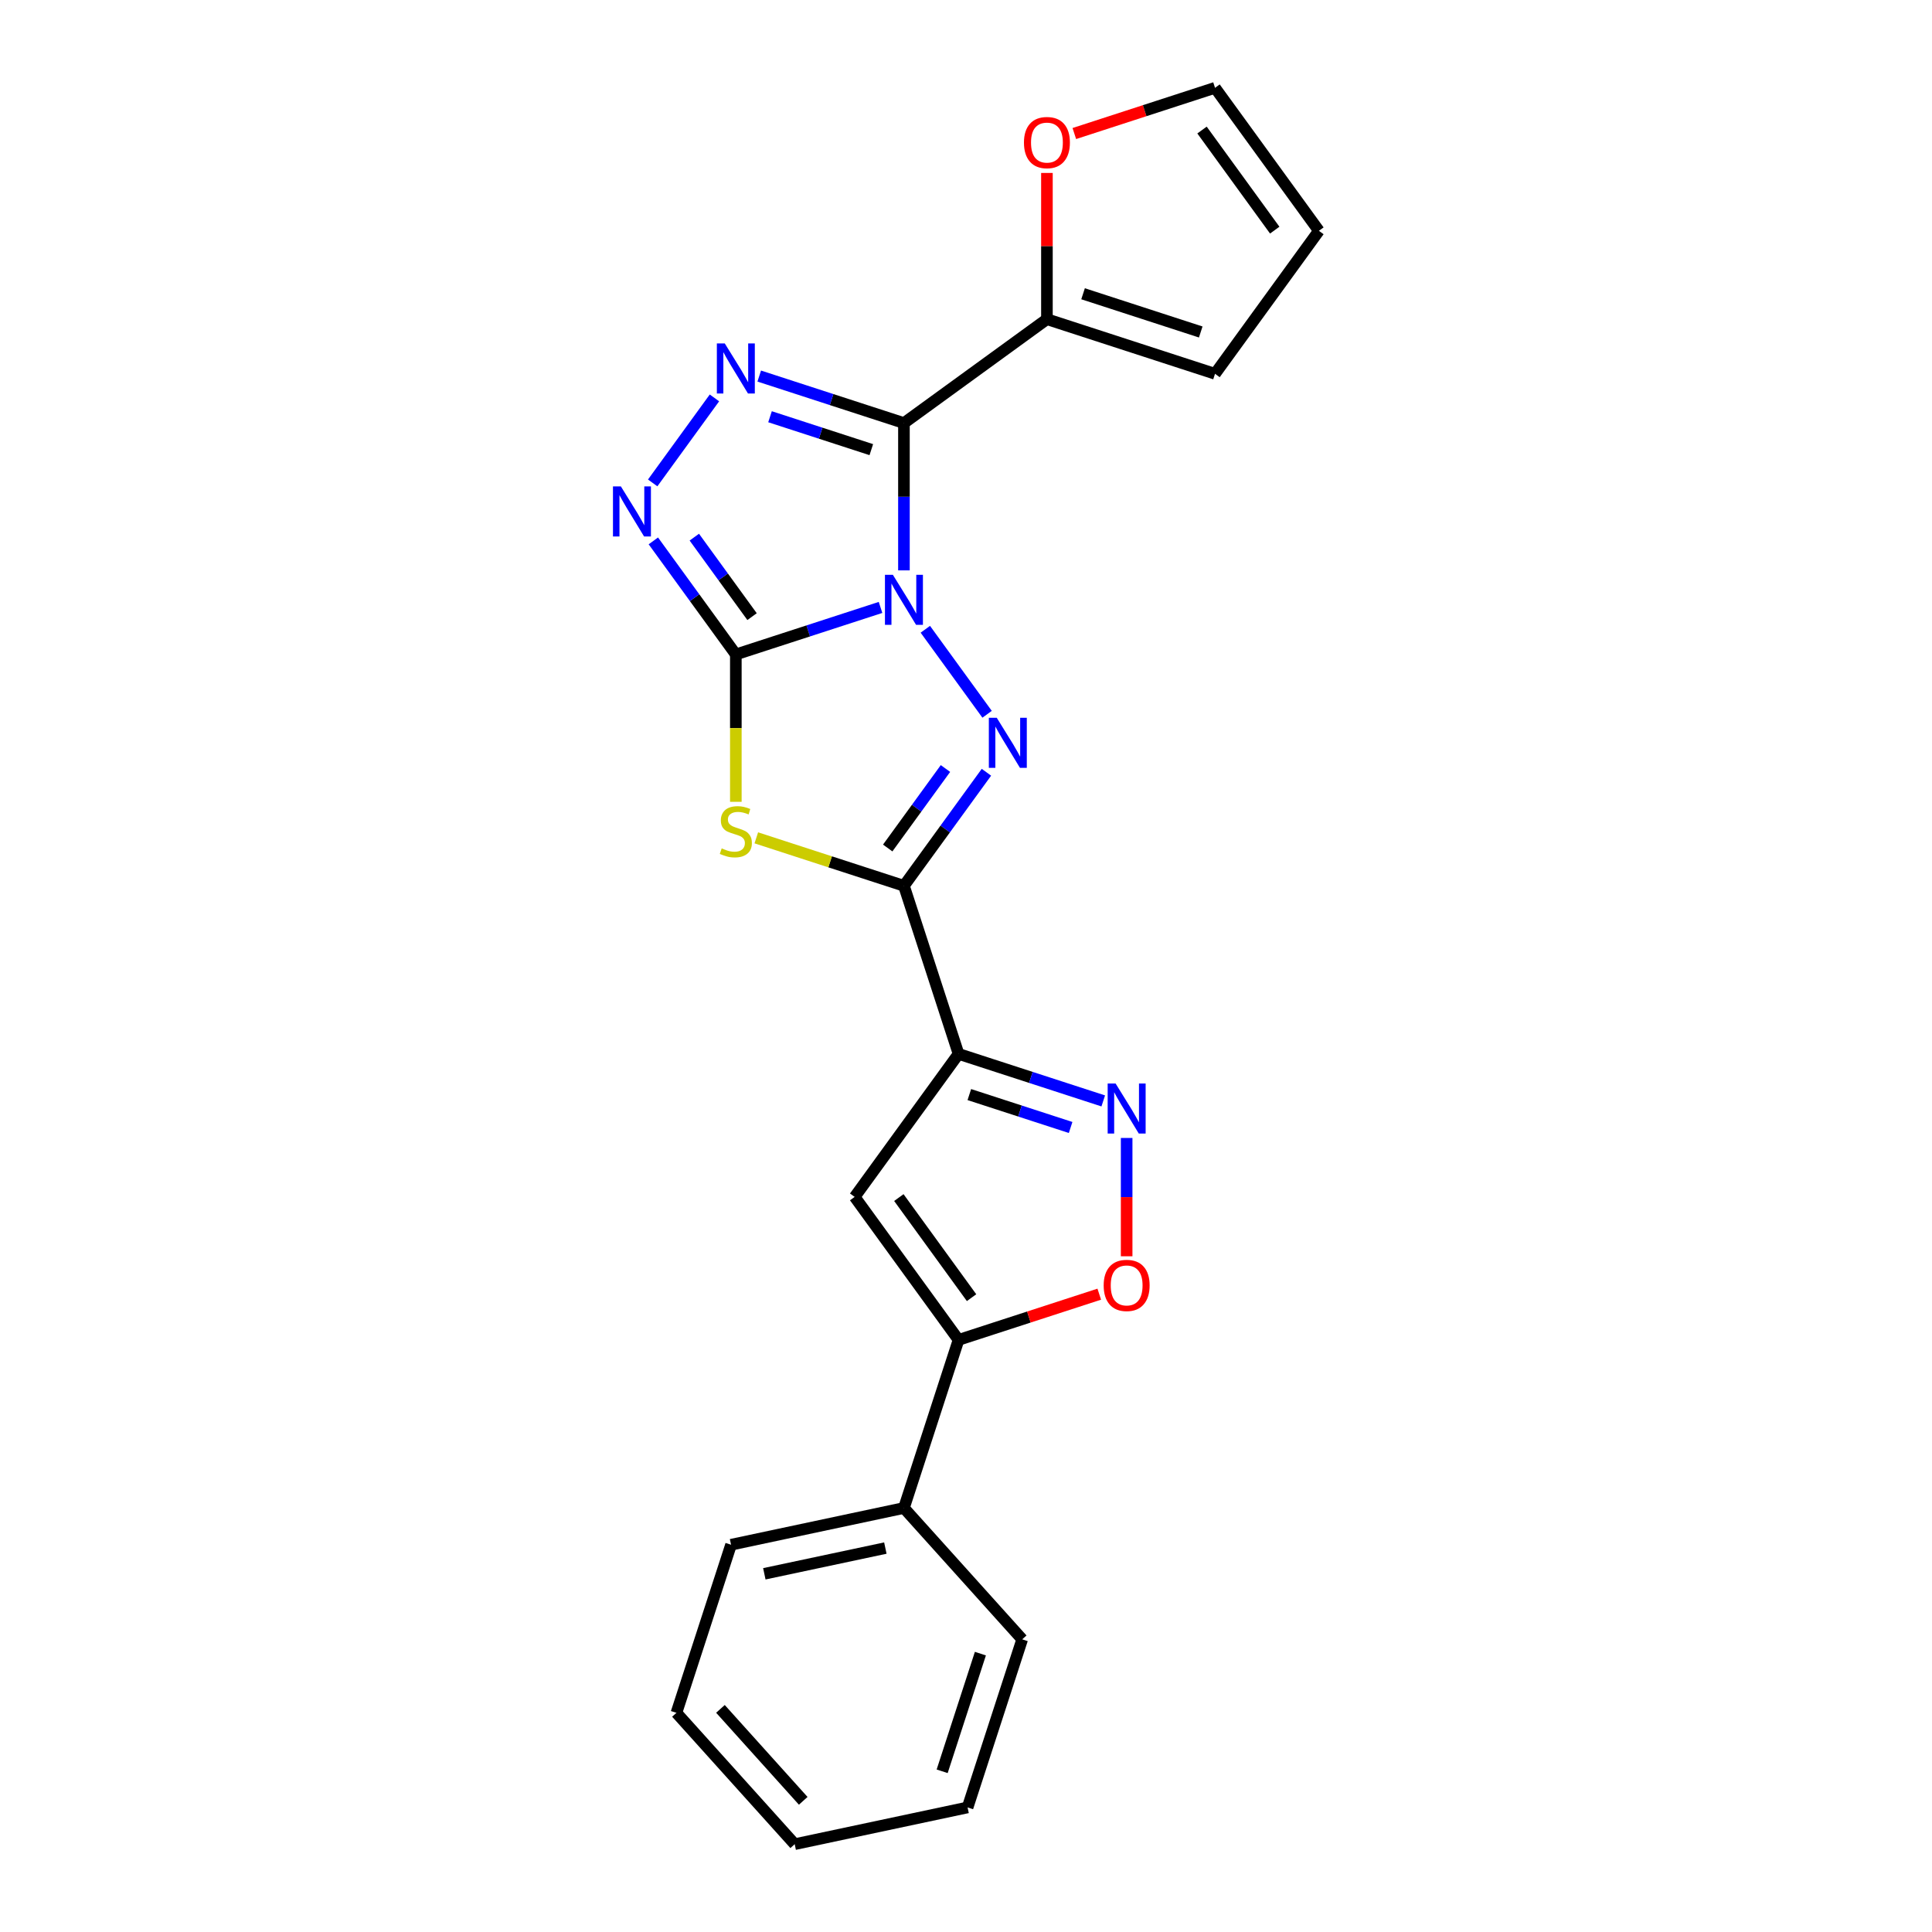 <?xml version='1.0' encoding='iso-8859-1'?>
<svg version='1.1' baseProfile='full'
              xmlns='http://www.w3.org/2000/svg'
                      xmlns:rdkit='http://www.rdkit.org/xml'
                      xmlns:xlink='http://www.w3.org/1999/xlink'
                  xml:space='preserve'
width='1000px' height='1000px' viewBox='0 0 1000 1000'>
<!-- END OF HEADER -->
<rect style='opacity:1.0;fill:#FFFFFF;stroke:none' width='1000' height='1000' x='0' y='0'> </rect>
<path class='bond-0' d='M 455.763,314.403 L 418.316,326.57' style='fill:none;fill-rule:evenodd;stroke:#0000FF;stroke-width:6px;stroke-linecap:butt;stroke-linejoin:miter;stroke-opacity:1' />
<path class='bond-0' d='M 418.316,326.57 L 380.869,338.738' style='fill:none;fill-rule:evenodd;stroke:#000000;stroke-width:6px;stroke-linecap:butt;stroke-linejoin:miter;stroke-opacity:1' />
<path class='bond-1' d='M 467.876,295.226 L 467.876,257.104' style='fill:none;fill-rule:evenodd;stroke:#0000FF;stroke-width:6px;stroke-linecap:butt;stroke-linejoin:miter;stroke-opacity:1' />
<path class='bond-1' d='M 467.876,257.104 L 467.876,218.983' style='fill:none;fill-rule:evenodd;stroke:#000000;stroke-width:6px;stroke-linecap:butt;stroke-linejoin:miter;stroke-opacity:1' />
<path class='bond-2' d='M 478.949,325.709 L 510.918,369.709' style='fill:none;fill-rule:evenodd;stroke:#0000FF;stroke-width:6px;stroke-linecap:butt;stroke-linejoin:miter;stroke-opacity:1' />
<path class='bond-4' d='M 380.869,338.738 L 380.869,376.877' style='fill:none;fill-rule:evenodd;stroke:#000000;stroke-width:6px;stroke-linecap:butt;stroke-linejoin:miter;stroke-opacity:1' />
<path class='bond-4' d='M 380.869,376.877 L 380.869,415.017' style='fill:none;fill-rule:evenodd;stroke:#CCCC00;stroke-width:6px;stroke-linecap:butt;stroke-linejoin:miter;stroke-opacity:1' />
<path class='bond-7' d='M 380.869,338.738 L 359.519,309.352' style='fill:none;fill-rule:evenodd;stroke:#000000;stroke-width:6px;stroke-linecap:butt;stroke-linejoin:miter;stroke-opacity:1' />
<path class='bond-7' d='M 359.519,309.352 L 338.169,279.966' style='fill:none;fill-rule:evenodd;stroke:#0000FF;stroke-width:6px;stroke-linecap:butt;stroke-linejoin:miter;stroke-opacity:1' />
<path class='bond-7' d='M 389.266,319.167 L 374.321,298.597' style='fill:none;fill-rule:evenodd;stroke:#000000;stroke-width:6px;stroke-linecap:butt;stroke-linejoin:miter;stroke-opacity:1' />
<path class='bond-7' d='M 374.321,298.597 L 359.376,278.027' style='fill:none;fill-rule:evenodd;stroke:#0000FF;stroke-width:6px;stroke-linecap:butt;stroke-linejoin:miter;stroke-opacity:1' />
<path class='bond-5' d='M 467.876,218.983 L 430.428,206.815' style='fill:none;fill-rule:evenodd;stroke:#000000;stroke-width:6px;stroke-linecap:butt;stroke-linejoin:miter;stroke-opacity:1' />
<path class='bond-5' d='M 430.428,206.815 L 392.981,194.648' style='fill:none;fill-rule:evenodd;stroke:#0000FF;stroke-width:6px;stroke-linecap:butt;stroke-linejoin:miter;stroke-opacity:1' />
<path class='bond-5' d='M 450.987,232.734 L 424.774,224.217' style='fill:none;fill-rule:evenodd;stroke:#000000;stroke-width:6px;stroke-linecap:butt;stroke-linejoin:miter;stroke-opacity:1' />
<path class='bond-5' d='M 424.774,224.217 L 398.561,215.7' style='fill:none;fill-rule:evenodd;stroke:#0000FF;stroke-width:6px;stroke-linecap:butt;stroke-linejoin:miter;stroke-opacity:1' />
<path class='bond-11' d='M 467.876,218.983 L 541.888,165.209' style='fill:none;fill-rule:evenodd;stroke:#000000;stroke-width:6px;stroke-linecap:butt;stroke-linejoin:miter;stroke-opacity:1' />
<path class='bond-3' d='M 510.575,399.721 L 489.225,429.107' style='fill:none;fill-rule:evenodd;stroke:#0000FF;stroke-width:6px;stroke-linecap:butt;stroke-linejoin:miter;stroke-opacity:1' />
<path class='bond-3' d='M 489.225,429.107 L 467.876,458.492' style='fill:none;fill-rule:evenodd;stroke:#000000;stroke-width:6px;stroke-linecap:butt;stroke-linejoin:miter;stroke-opacity:1' />
<path class='bond-3' d='M 489.368,397.782 L 474.423,418.352' style='fill:none;fill-rule:evenodd;stroke:#0000FF;stroke-width:6px;stroke-linecap:butt;stroke-linejoin:miter;stroke-opacity:1' />
<path class='bond-3' d='M 474.423,418.352 L 459.478,438.922' style='fill:none;fill-rule:evenodd;stroke:#000000;stroke-width:6px;stroke-linecap:butt;stroke-linejoin:miter;stroke-opacity:1' />
<path class='bond-6' d='M 467.876,458.492 L 496.146,545.499' style='fill:none;fill-rule:evenodd;stroke:#000000;stroke-width:6px;stroke-linecap:butt;stroke-linejoin:miter;stroke-opacity:1' />
<path class='bond-24' d='M 467.876,458.492 L 429.669,446.078' style='fill:none;fill-rule:evenodd;stroke:#000000;stroke-width:6px;stroke-linecap:butt;stroke-linejoin:miter;stroke-opacity:1' />
<path class='bond-24' d='M 429.669,446.078 L 391.462,433.664' style='fill:none;fill-rule:evenodd;stroke:#CCCC00;stroke-width:6px;stroke-linecap:butt;stroke-linejoin:miter;stroke-opacity:1' />
<path class='bond-23' d='M 369.795,205.954 L 337.827,249.955' style='fill:none;fill-rule:evenodd;stroke:#0000FF;stroke-width:6px;stroke-linecap:butt;stroke-linejoin:miter;stroke-opacity:1' />
<path class='bond-8' d='M 496.146,545.499 L 533.593,557.667' style='fill:none;fill-rule:evenodd;stroke:#000000;stroke-width:6px;stroke-linecap:butt;stroke-linejoin:miter;stroke-opacity:1' />
<path class='bond-8' d='M 533.593,557.667 L 571.04,569.834' style='fill:none;fill-rule:evenodd;stroke:#0000FF;stroke-width:6px;stroke-linecap:butt;stroke-linejoin:miter;stroke-opacity:1' />
<path class='bond-8' d='M 501.726,566.551 L 527.939,575.068' style='fill:none;fill-rule:evenodd;stroke:#000000;stroke-width:6px;stroke-linecap:butt;stroke-linejoin:miter;stroke-opacity:1' />
<path class='bond-8' d='M 527.939,575.068 L 554.152,583.585' style='fill:none;fill-rule:evenodd;stroke:#0000FF;stroke-width:6px;stroke-linecap:butt;stroke-linejoin:miter;stroke-opacity:1' />
<path class='bond-9' d='M 496.146,545.499 L 442.373,619.512' style='fill:none;fill-rule:evenodd;stroke:#000000;stroke-width:6px;stroke-linecap:butt;stroke-linejoin:miter;stroke-opacity:1' />
<path class='bond-12' d='M 583.153,589.011 L 583.153,619.629' style='fill:none;fill-rule:evenodd;stroke:#0000FF;stroke-width:6px;stroke-linecap:butt;stroke-linejoin:miter;stroke-opacity:1' />
<path class='bond-12' d='M 583.153,619.629 L 583.153,650.248' style='fill:none;fill-rule:evenodd;stroke:#FF0000;stroke-width:6px;stroke-linecap:butt;stroke-linejoin:miter;stroke-opacity:1' />
<path class='bond-10' d='M 442.373,619.512 L 496.146,693.524' style='fill:none;fill-rule:evenodd;stroke:#000000;stroke-width:6px;stroke-linecap:butt;stroke-linejoin:miter;stroke-opacity:1' />
<path class='bond-10' d='M 465.241,619.859 L 502.882,671.668' style='fill:none;fill-rule:evenodd;stroke:#000000;stroke-width:6px;stroke-linecap:butt;stroke-linejoin:miter;stroke-opacity:1' />
<path class='bond-15' d='M 496.146,693.524 L 467.876,780.531' style='fill:none;fill-rule:evenodd;stroke:#000000;stroke-width:6px;stroke-linecap:butt;stroke-linejoin:miter;stroke-opacity:1' />
<path class='bond-26' d='M 496.146,693.524 L 532.559,681.693' style='fill:none;fill-rule:evenodd;stroke:#000000;stroke-width:6px;stroke-linecap:butt;stroke-linejoin:miter;stroke-opacity:1' />
<path class='bond-26' d='M 532.559,681.693 L 568.973,669.862' style='fill:none;fill-rule:evenodd;stroke:#FF0000;stroke-width:6px;stroke-linecap:butt;stroke-linejoin:miter;stroke-opacity:1' />
<path class='bond-13' d='M 541.888,165.209 L 541.888,127.362' style='fill:none;fill-rule:evenodd;stroke:#000000;stroke-width:6px;stroke-linecap:butt;stroke-linejoin:miter;stroke-opacity:1' />
<path class='bond-13' d='M 541.888,127.362 L 541.888,89.515' style='fill:none;fill-rule:evenodd;stroke:#FF0000;stroke-width:6px;stroke-linecap:butt;stroke-linejoin:miter;stroke-opacity:1' />
<path class='bond-14' d='M 541.888,165.209 L 628.895,193.48' style='fill:none;fill-rule:evenodd;stroke:#000000;stroke-width:6px;stroke-linecap:butt;stroke-linejoin:miter;stroke-opacity:1' />
<path class='bond-14' d='M 560.593,152.049 L 621.498,171.838' style='fill:none;fill-rule:evenodd;stroke:#000000;stroke-width:6px;stroke-linecap:butt;stroke-linejoin:miter;stroke-opacity:1' />
<path class='bond-16' d='M 556.068,69.117 L 592.482,57.286' style='fill:none;fill-rule:evenodd;stroke:#FF0000;stroke-width:6px;stroke-linecap:butt;stroke-linejoin:miter;stroke-opacity:1' />
<path class='bond-16' d='M 592.482,57.286 L 628.895,45.455' style='fill:none;fill-rule:evenodd;stroke:#000000;stroke-width:6px;stroke-linecap:butt;stroke-linejoin:miter;stroke-opacity:1' />
<path class='bond-17' d='M 628.895,193.48 L 682.668,119.467' style='fill:none;fill-rule:evenodd;stroke:#000000;stroke-width:6px;stroke-linecap:butt;stroke-linejoin:miter;stroke-opacity:1' />
<path class='bond-18' d='M 467.876,780.531 L 378.39,799.552' style='fill:none;fill-rule:evenodd;stroke:#000000;stroke-width:6px;stroke-linecap:butt;stroke-linejoin:miter;stroke-opacity:1' />
<path class='bond-18' d='M 458.257,801.282 L 395.617,814.596' style='fill:none;fill-rule:evenodd;stroke:#000000;stroke-width:6px;stroke-linecap:butt;stroke-linejoin:miter;stroke-opacity:1' />
<path class='bond-19' d='M 467.876,780.531 L 529.091,848.518' style='fill:none;fill-rule:evenodd;stroke:#000000;stroke-width:6px;stroke-linecap:butt;stroke-linejoin:miter;stroke-opacity:1' />
<path class='bond-25' d='M 628.895,45.455 L 682.668,119.467' style='fill:none;fill-rule:evenodd;stroke:#000000;stroke-width:6px;stroke-linecap:butt;stroke-linejoin:miter;stroke-opacity:1' />
<path class='bond-25' d='M 622.159,67.311 L 659.8,119.12' style='fill:none;fill-rule:evenodd;stroke:#000000;stroke-width:6px;stroke-linecap:butt;stroke-linejoin:miter;stroke-opacity:1' />
<path class='bond-21' d='M 378.39,799.552 L 350.12,886.559' style='fill:none;fill-rule:evenodd;stroke:#000000;stroke-width:6px;stroke-linecap:butt;stroke-linejoin:miter;stroke-opacity:1' />
<path class='bond-20' d='M 529.091,848.518 L 500.82,935.525' style='fill:none;fill-rule:evenodd;stroke:#000000;stroke-width:6px;stroke-linecap:butt;stroke-linejoin:miter;stroke-opacity:1' />
<path class='bond-20' d='M 507.449,855.915 L 487.66,916.82' style='fill:none;fill-rule:evenodd;stroke:#000000;stroke-width:6px;stroke-linecap:butt;stroke-linejoin:miter;stroke-opacity:1' />
<path class='bond-22' d='M 500.82,935.525 L 411.335,954.545' style='fill:none;fill-rule:evenodd;stroke:#000000;stroke-width:6px;stroke-linecap:butt;stroke-linejoin:miter;stroke-opacity:1' />
<path class='bond-27' d='M 350.12,886.559 L 411.335,954.545' style='fill:none;fill-rule:evenodd;stroke:#000000;stroke-width:6px;stroke-linecap:butt;stroke-linejoin:miter;stroke-opacity:1' />
<path class='bond-27' d='M 372.899,884.514 L 415.75,932.104' style='fill:none;fill-rule:evenodd;stroke:#000000;stroke-width:6px;stroke-linecap:butt;stroke-linejoin:miter;stroke-opacity:1' />
<path  class='atom-0' d='M 462.149 297.513
L 470.638 311.236
Q 471.48 312.59, 472.834 315.041
Q 474.188 317.493, 474.261 317.64
L 474.261 297.513
L 477.701 297.513
L 477.701 323.421
L 474.151 323.421
L 465.04 308.418
Q 463.978 306.661, 462.844 304.649
Q 461.746 302.636, 461.417 302.014
L 461.417 323.421
L 458.05 323.421
L 458.05 297.513
L 462.149 297.513
' fill='#0000FF'/>
<path  class='atom-3' d='M 515.922 371.526
L 524.412 385.248
Q 525.253 386.602, 526.607 389.054
Q 527.961 391.506, 528.034 391.652
L 528.034 371.526
L 531.474 371.526
L 531.474 397.434
L 527.925 397.434
L 518.813 382.431
Q 517.752 380.674, 516.617 378.661
Q 515.519 376.649, 515.19 376.027
L 515.19 397.434
L 511.823 397.434
L 511.823 371.526
L 515.922 371.526
' fill='#0000FF'/>
<path  class='atom-5' d='M 373.55 439.114
Q 373.843 439.224, 375.05 439.736
Q 376.258 440.249, 377.575 440.578
Q 378.929 440.871, 380.246 440.871
Q 382.698 440.871, 384.125 439.7
Q 385.553 438.492, 385.553 436.406
Q 385.553 434.979, 384.821 434.101
Q 384.125 433.223, 383.028 432.747
Q 381.93 432.271, 380.1 431.722
Q 377.795 431.027, 376.404 430.368
Q 375.05 429.71, 374.062 428.319
Q 373.111 426.929, 373.111 424.587
Q 373.111 421.33, 375.306 419.317
Q 377.539 417.304, 381.93 417.304
Q 384.93 417.304, 388.334 418.732
L 387.492 421.549
Q 384.382 420.269, 382.04 420.269
Q 379.515 420.269, 378.124 421.33
Q 376.733 422.354, 376.77 424.148
Q 376.77 425.538, 377.465 426.38
Q 378.197 427.221, 379.222 427.697
Q 380.283 428.173, 382.04 428.722
Q 384.382 429.454, 385.772 430.185
Q 387.163 430.917, 388.151 432.418
Q 389.175 433.881, 389.175 436.406
Q 389.175 439.993, 386.76 441.932
Q 384.382 443.835, 380.393 443.835
Q 378.087 443.835, 376.331 443.323
Q 374.611 442.847, 372.562 442.005
L 373.55 439.114
' fill='#CCCC00'/>
<path  class='atom-6' d='M 375.142 177.758
L 383.631 191.481
Q 384.473 192.835, 385.827 195.287
Q 387.181 197.738, 387.254 197.885
L 387.254 177.758
L 390.694 177.758
L 390.694 203.667
L 387.144 203.667
L 378.033 188.663
Q 376.971 186.907, 375.837 184.894
Q 374.739 182.881, 374.41 182.259
L 374.41 203.667
L 371.043 203.667
L 371.043 177.758
L 375.142 177.758
' fill='#0000FF'/>
<path  class='atom-8' d='M 321.368 251.771
L 329.858 265.493
Q 330.7 266.847, 332.054 269.299
Q 333.408 271.751, 333.481 271.897
L 333.481 251.771
L 336.921 251.771
L 336.921 277.679
L 333.371 277.679
L 324.259 262.676
Q 323.198 260.919, 322.064 258.907
Q 320.966 256.894, 320.636 256.272
L 320.636 277.679
L 317.27 277.679
L 317.27 251.771
L 321.368 251.771
' fill='#0000FF'/>
<path  class='atom-9' d='M 577.426 560.815
L 585.916 574.538
Q 586.757 575.892, 588.111 578.344
Q 589.465 580.796, 589.538 580.942
L 589.538 560.815
L 592.978 560.815
L 592.978 586.724
L 589.429 586.724
L 580.317 571.72
Q 579.256 569.964, 578.121 567.951
Q 577.023 565.939, 576.694 565.316
L 576.694 586.724
L 573.327 586.724
L 573.327 560.815
L 577.426 560.815
' fill='#0000FF'/>
<path  class='atom-13' d='M 571.26 665.327
Q 571.26 659.106, 574.334 655.63
Q 577.408 652.154, 583.153 652.154
Q 588.898 652.154, 591.972 655.63
Q 595.046 659.106, 595.046 665.327
Q 595.046 671.622, 591.935 675.208
Q 588.825 678.757, 583.153 678.757
Q 577.444 678.757, 574.334 675.208
Q 571.26 671.658, 571.26 665.327
M 583.153 675.83
Q 587.105 675.83, 589.227 673.195
Q 591.386 670.524, 591.386 665.327
Q 591.386 660.241, 589.227 657.679
Q 587.105 655.081, 583.153 655.081
Q 579.201 655.081, 577.042 657.643
Q 574.919 660.204, 574.919 665.327
Q 574.919 670.56, 577.042 673.195
Q 579.201 675.83, 583.153 675.83
' fill='#FF0000'/>
<path  class='atom-14' d='M 529.995 73.798
Q 529.995 67.577, 533.069 64.101
Q 536.143 60.624, 541.888 60.624
Q 547.633 60.624, 550.707 64.101
Q 553.781 67.577, 553.781 73.798
Q 553.781 80.092, 550.671 83.678
Q 547.56 87.228, 541.888 87.228
Q 536.179 87.228, 533.069 83.678
Q 529.995 80.129, 529.995 73.798
M 541.888 84.3
Q 545.84 84.3, 547.963 81.666
Q 550.122 78.994, 550.122 73.798
Q 550.122 68.712, 547.963 66.15
Q 545.84 63.552, 541.888 63.552
Q 537.936 63.552, 535.777 66.113
Q 533.654 68.675, 533.654 73.798
Q 533.654 79.031, 535.777 81.666
Q 537.936 84.3, 541.888 84.3
' fill='#FF0000'/>
</svg>

